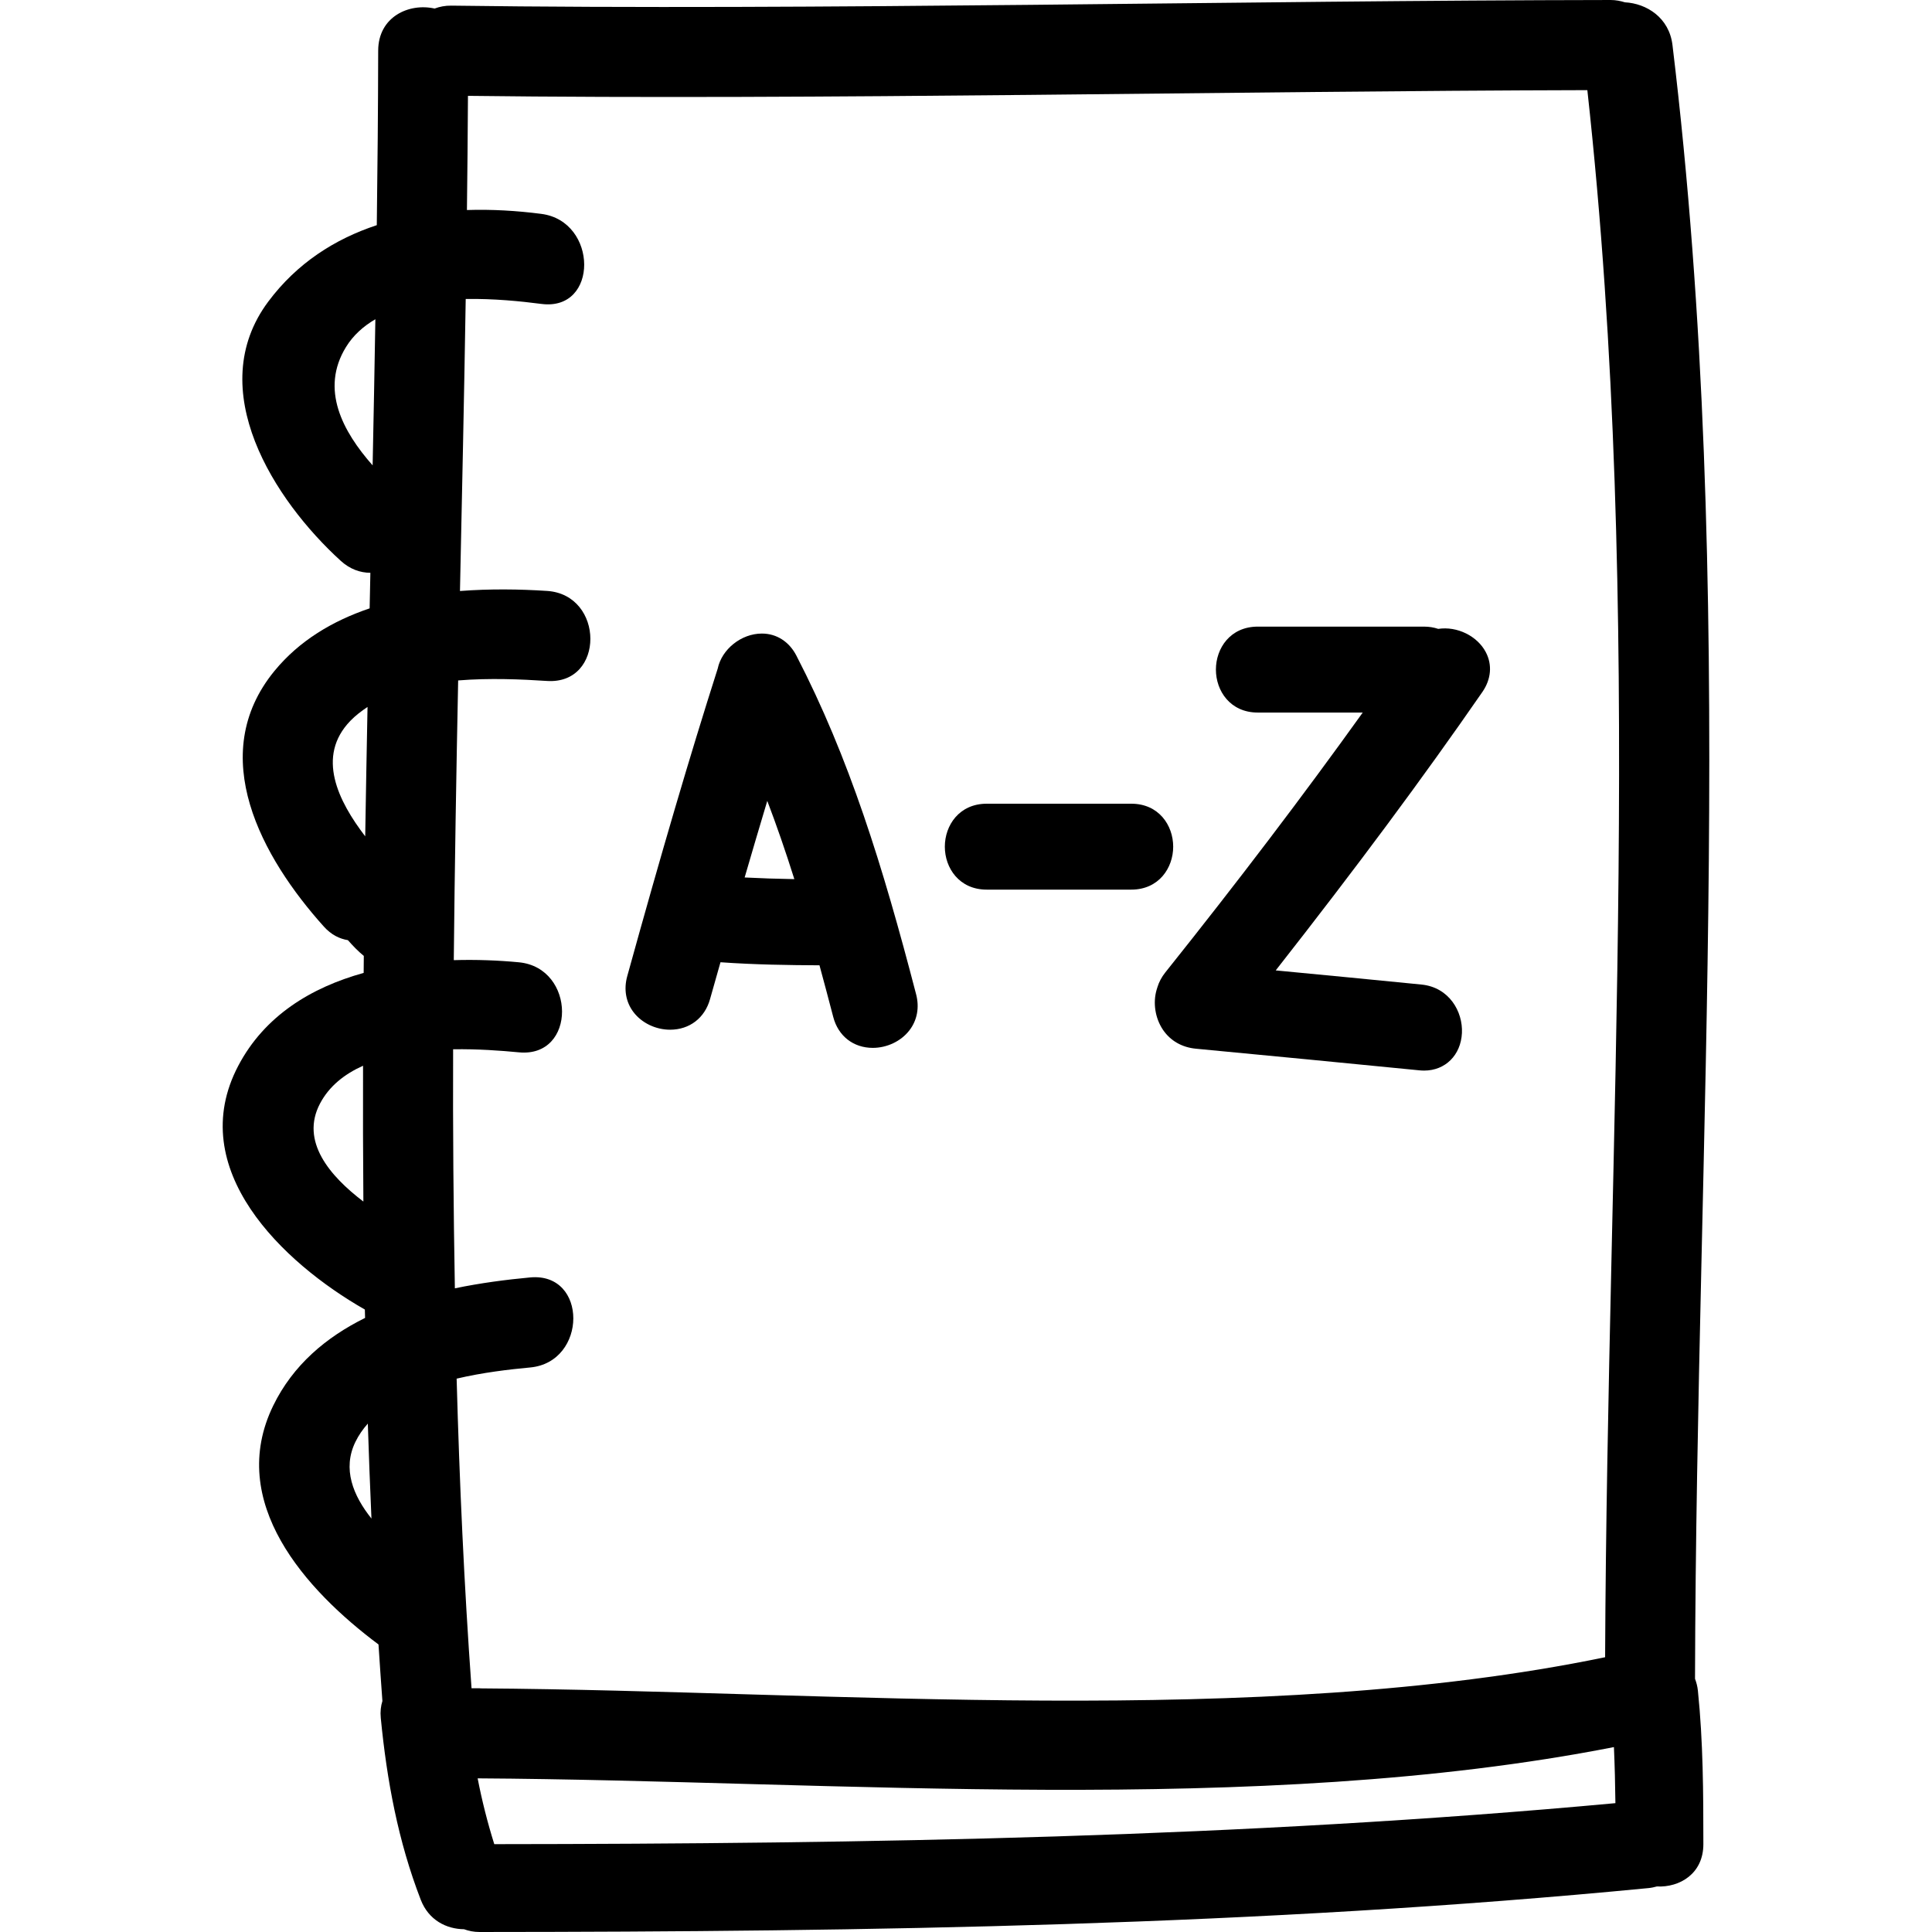 <?xml version="1.0" encoding="iso-8859-1"?>
<!-- Uploaded to: SVG Repo, www.svgrepo.com, Generator: SVG Repo Mixer Tools -->
<!DOCTYPE svg PUBLIC "-//W3C//DTD SVG 1.1//EN" "http://www.w3.org/Graphics/SVG/1.1/DTD/svg11.dtd">
<svg fill="#000000" version="1.1" id="Capa_1" xmlns="http://www.w3.org/2000/svg" xmlns:xlink="http://www.w3.org/1999/xlink" 
	 width="800px" height="800px" viewBox="0 0 481.905 481.904"
	 xml:space="preserve">
<g>
	<g>
		<path d="M417.171,11.229c-0.818-6.822-6.444-10.366-11.873-10.653C404.217,0.238,403.054,0,401.734,0
			c-90.779,0.111-198.379,2.641-289.155,1.406c-1.571-0.021-2.94,0.267-4.171,0.724c-6.375-1.439-14.061,2.034-14.076,10.509
			c-0.025,14.508-0.16,29.016-0.348,43.523c-10.473,3.458-19.905,9.48-27.065,19.062c-16.364,21.912,1.513,49.582,18.075,64.666
			c2.323,2.115,4.893,2.968,7.389,2.988c-0.061,2.955-0.12,5.913-0.183,8.866c-9.191,3.11-17.511,8.018-23.732,15.6
			c-17.272,21.056-3.13,46.59,12.319,63.782c1.846,2.054,3.915,3.046,5.989,3.379c1.239,1.399,2.519,2.747,3.969,3.93
			c-0.01,1.417-0.021,2.829-0.036,4.24c-13.083,3.626-24.722,10.685-31.283,23.176c-13.541,25.756,11.148,49.146,31.582,60.794
			c0.018,0.701,0.043,1.392,0.054,2.087c-9.699,4.794-17.971,11.735-22.912,21.881c-11.73,24.09,8.097,46.007,26.261,59.57
			c0.302,4.697,0.635,9.409,0.973,14.106c-0.386,1.234-0.562,2.625-0.406,4.229c1.518,15.569,4.311,30.712,9.973,45.347
			c1.97,5.099,6.416,7.302,10.795,7.348c1.153,0.417,2.417,0.696,3.875,0.69c97.314-0.051,194.646-1.559,291.569-10.953
			c0.741-0.07,1.422-0.223,2.082-0.406c5.692,0.295,11.608-3.193,11.604-10.541c0-12.802-0.051-25.583-1.366-38.329
			c-0.111-1.071-0.381-2.031-0.716-2.935C423.127,282.884,433.522,146.583,417.171,11.229z M79.813,275.277
			c2.303-4.378,6.142-7.379,10.743-9.445c-0.036,11.293-0.01,22.587,0.083,33.875C82.24,293.324,74.872,284.682,79.813,275.277z
			 M87.389,179.803c1.285-1.326,2.75-2.438,4.286-3.463c-0.213,10.761-0.406,21.513-0.579,32.271
			C84.363,199.823,78.805,188.68,87.389,179.803z M88.649,359.662c0.815-1.675,1.871-3.188,3.098-4.569
			c0.256,7.896,0.551,15.792,0.906,23.684C88.065,373.027,85.371,366.391,88.649,359.662z M92.947,116.08
			c-7.482-8.476-13.134-18.974-6.639-29.526c1.815-2.953,4.352-5.194,7.322-6.926C93.427,91.781,93.199,103.928,92.947,116.08z
			 M123.288,459.993c-1.693-5.403-3.072-10.866-4.148-16.412c89.209,0.528,194.298,9.674,283.427-7.8
			c0.203,4.662,0.319,9.323,0.37,13.985C309.95,458.358,216.616,459.912,123.288,459.993z M400.368,413.367
			c-86.62,17.9-192.668,8.354-280.443,7.77c-0.109-0.01-0.219-0.03-0.328-0.03h-1.98c-1.851-25.735-3.011-51.476-3.717-77.227
			c6.551-1.543,13.145-2.305,18.334-2.787c14.3-1.32,14.424-23.791,0-22.46c-6.022,0.559-12.413,1.396-18.775,2.717
			c-0.346-19.875-0.516-39.746-0.437-59.626c6.099-0.097,11.913,0.33,16.404,0.762c14.419,1.387,14.285-21.084,0-22.46
			c-5.146-0.487-10.648-0.701-16.239-0.533c0.229-23.252,0.625-46.512,1.092-69.771c7.838-0.635,15.742-0.289,22.163,0.13
			c14.465,0.942,14.378-21.521,0-22.458c-6.853-0.447-14.264-0.546-21.711,0.02c0.516-24.277,1.041-48.561,1.432-72.838
			c6.947-0.125,13.721,0.561,18.875,1.231c14.33,1.866,14.147-20.617,0-22.458c-6.126-0.794-12.375-1.165-18.57-0.962
			c0.114-9.493,0.208-18.984,0.256-28.48c87.466,1.072,191.76-1.221,279.213-1.424C410.219,152.354,400.931,283.051,400.368,413.367
			z"/>
		<path d="M198.64,163.523c-1.805-3.489-4.94-5.492-8.604-5.492c-5.149,0-10.006,3.926-11.014,8.737
			c-7.025,22.026-13.982,45.692-22.566,76.72c-0.907,3.271-0.351,6.47,1.564,8.979c2.054,2.701,5.548,4.377,9.12,4.377
			c4.847,0,8.668-2.925,9.973-7.652c0.629-2.27,1.28-4.54,1.93-6.81l0.67-2.366c8.528,0.609,17.097,0.726,24.694,0.762
			c1.17,4.28,2.303,8.571,3.428,12.877c1.236,4.764,5.022,7.719,9.874,7.719l0,0c3.547,0,7.041-1.665,9.115-4.356
			c1.945-2.509,2.544-5.708,1.691-8.988C220.13,215.781,211.843,189.061,198.64,163.523z M198.135,219.282
			c-4.342-0.074-8.445-0.208-12.396-0.412c1.856-6.375,3.737-12.746,5.646-19.103C193.694,205.83,195.931,212.282,198.135,219.282z"
			/>
		<path d="M292.633,211.19c0-5.324-3.59-10.717-10.45-10.717h-36.059c-6.858,0-10.451,5.393-10.451,10.717
			c0,5.319,3.588,10.712,10.451,10.712h36.059C289.039,221.902,292.633,216.51,292.633,211.19z"/>
		<path d="M358.744,156.863c-1.112-0.375-2.3-0.563-3.539-0.563h-41.472c-6.86,0-10.445,5.393-10.445,10.717
			s3.585,10.717,10.445,10.717h26.177c-14.854,20.716-31.006,41.985-49.282,64.872c-0.878,1.106-1.538,2.366-1.898,3.539
			l-0.229,0.727c-0.965,3.311-0.355,7.134,1.589,10.003c1.839,2.707,4.707,4.378,8.236,4.708c18.575,1.771,37.15,3.549,55.716,5.393
			c0.411,0.04,0.808,0.061,1.188,0.061l0,0c5.275,0,9.15-3.844,9.425-9.358c0.264-5.353-3.185-11.415-10.101-12.101
			c-11.847-1.184-23.704-2.321-35.556-3.453l-0.787-0.076c20.216-25.781,36.663-47.939,51.547-69.454
			c2.188-3.166,2.503-6.782,0.857-9.912C368.519,158.656,363.471,156.145,358.744,156.863z"/>
	</g>
</g>
</svg>